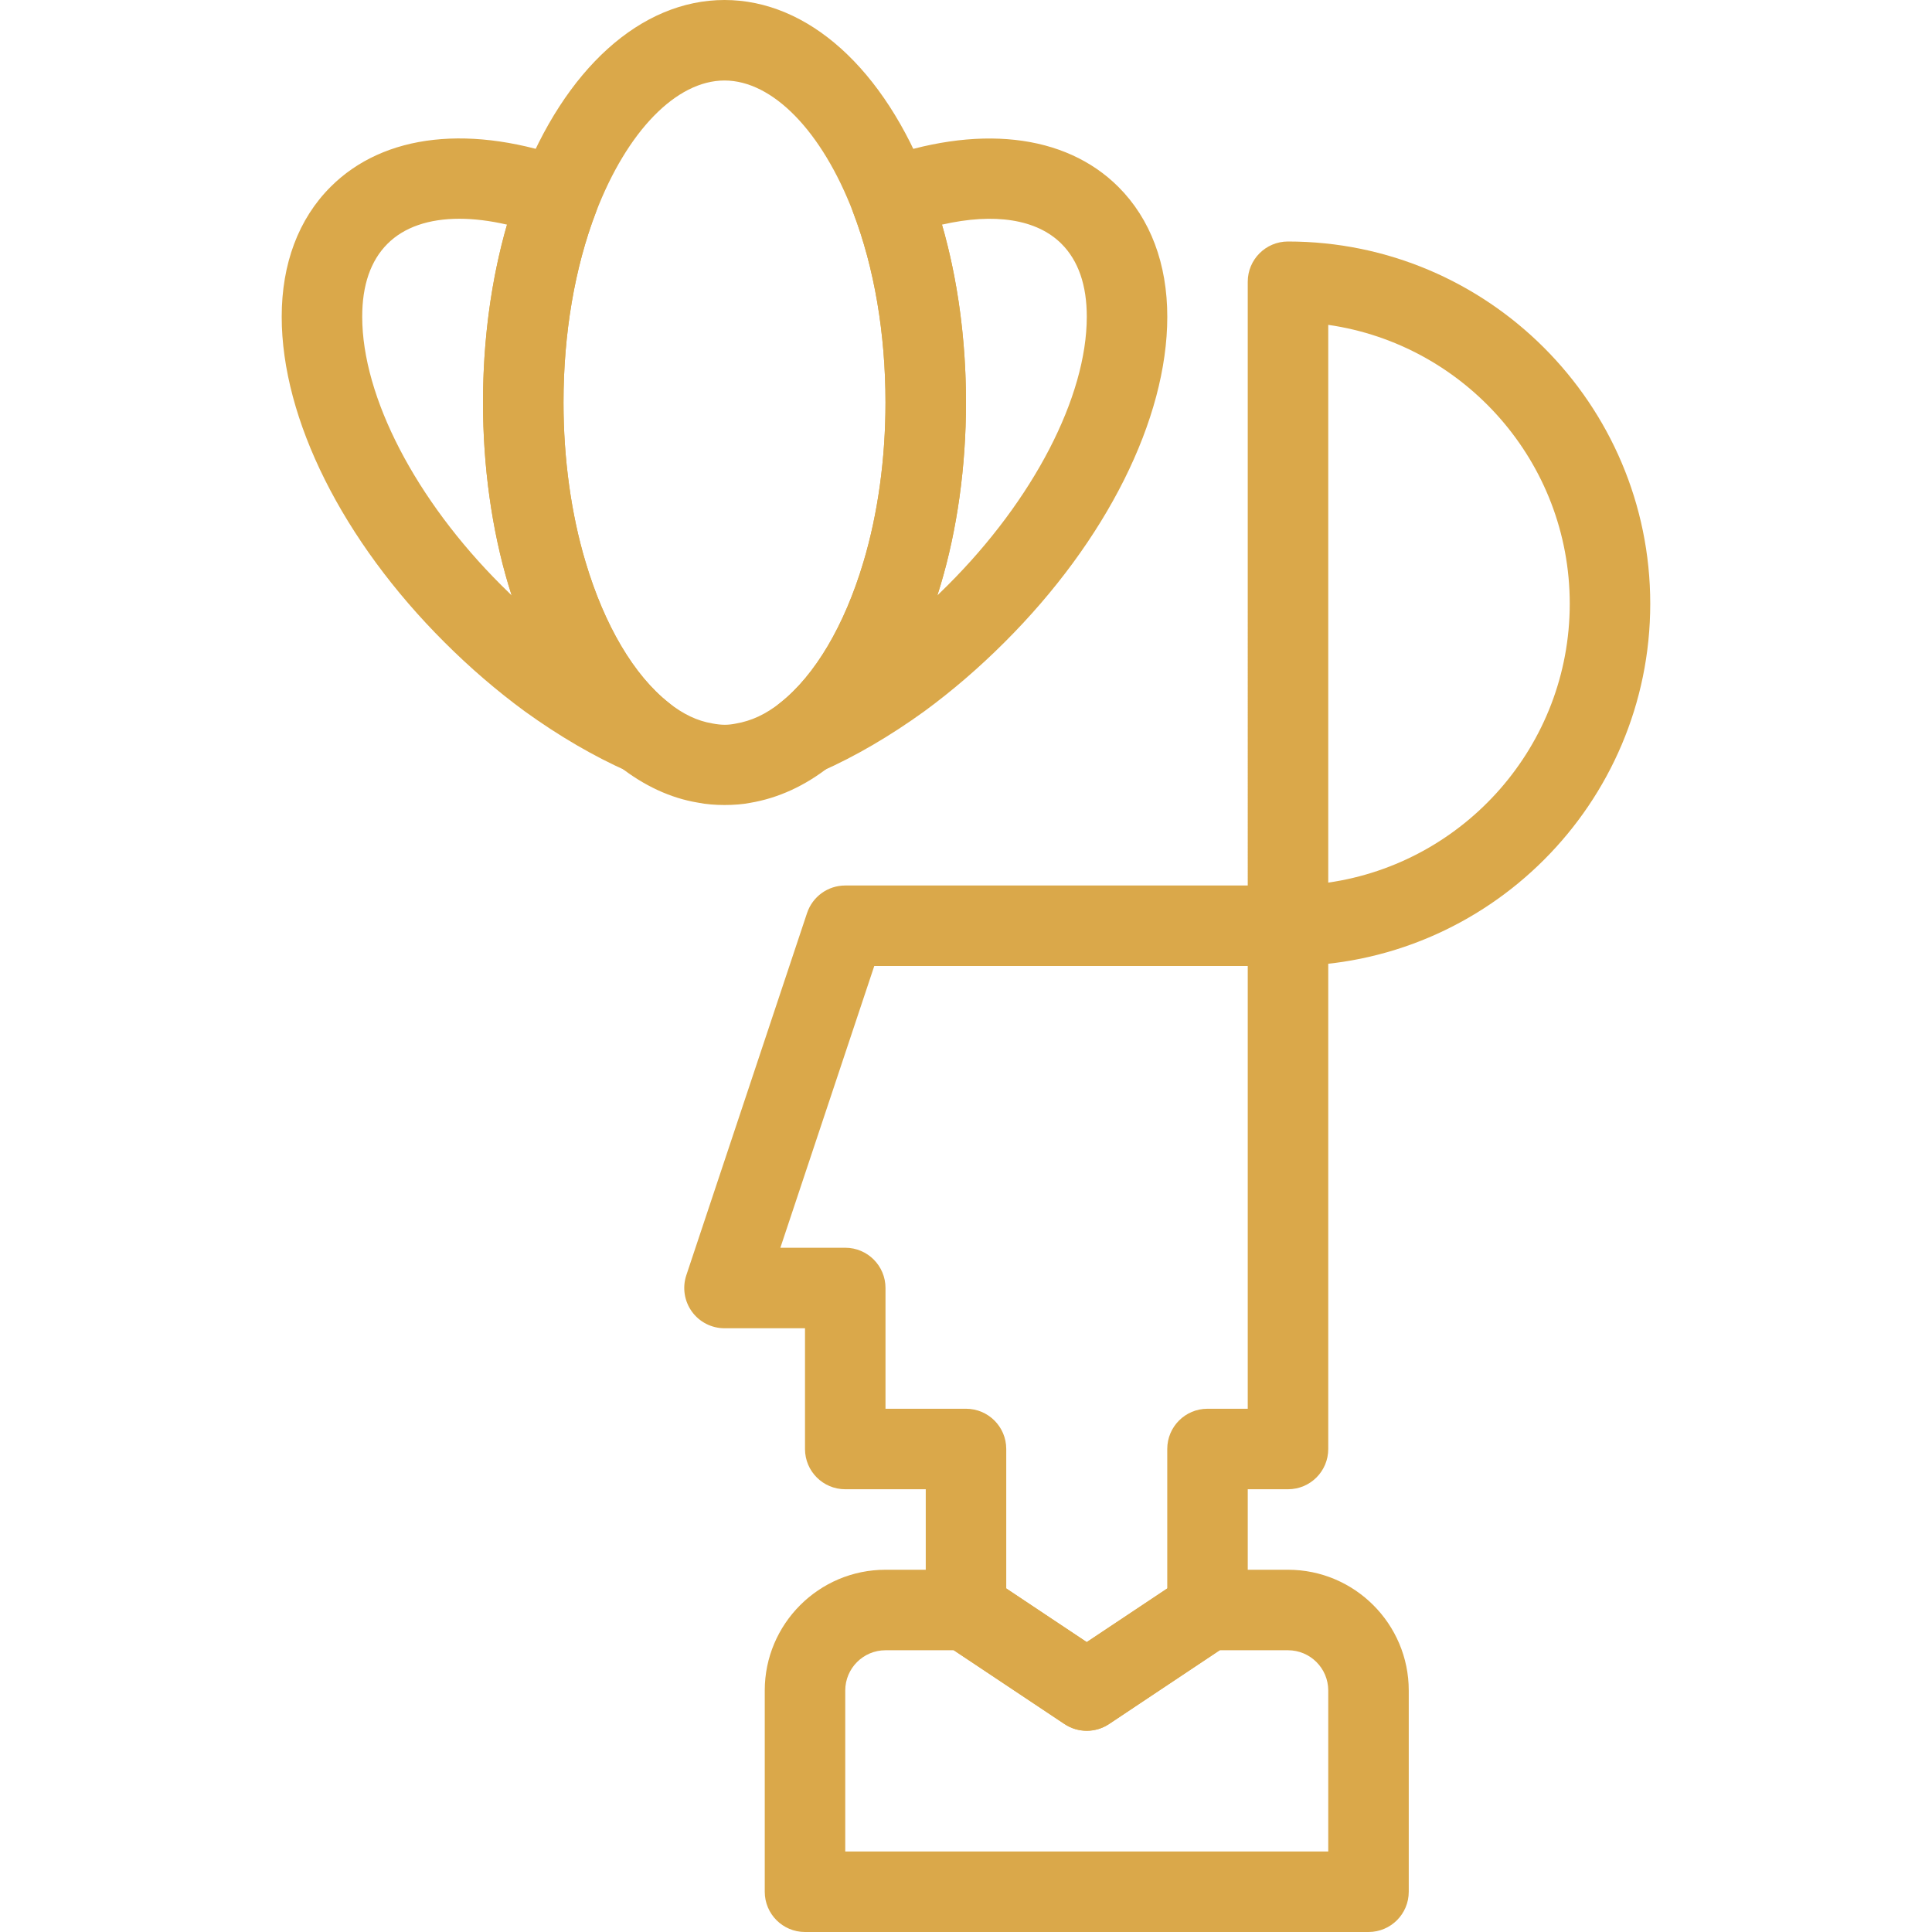 <svg xmlns="http://www.w3.org/2000/svg" viewBox="0 0 48 48" id="Mental"><path d="M27,43c-0.193,0-0.387-0.056-0.555-0.168l-3-2C23.167,40.646,23,40.334,23,40v-3h-2c-0.552,0-1-0.447-1-1v-3h-2  c-0.321,0-0.623-0.154-0.811-0.415s-0.239-0.597-0.138-0.901l3-9C20.188,22.275,20.569,22,21,22h11c0.553,0,1,0.448,1,1v13  c0,0.553-0.447,1-1,1h-1v3c0,0.334-0.167,0.646-0.445,0.832l-3,2C27.387,42.944,27.193,43,27,43z M25,39.465l2,1.333l2-1.333V36  c0-0.553,0.447-1,1-1h1V24h-9.279l-2.333,7H21c0.552,0,1,0.447,1,1v3h2c0.552,0,1,0.447,1,1V39.465z" fill="#daa84a" class="color000000 svgShape"></path><path d="M34 48H20c-.552 0-1-.447-1-1v-5c0-1.654 1.346-3 3-3h2c.197 0 .391.059.555.168L27 40.798l2.445-1.63C29.609 39.059 29.803 39 30 39h2c1.654 0 3 1.346 3 3v5C35 47.553 34.553 48 34 48zM21 46h12v-4c0-.552-.448-1-1-1h-1.697l-2.748 1.832c-.336.225-.773.225-1.109 0L23.697 41H22c-.551 0-1 .448-1 1V46zM32 24c-.553 0-1-.448-1-1V7c0-.552.447-1 1-1 4.963 0 9 4.038 9 9S36.963 24 32 24zM33 8.071v13.857c3.388-.487 6-3.408 6-6.929S36.388 8.558 33 8.071zM18 20c-.228 0-.455-.017-.667-.06-.667-.11-1.335-.417-1.953-.906-1.202-.945-2.153-2.501-2.748-4.499C12.218 13.155 12 11.586 12 10c0-1.955.324-3.835.936-5.437C14.033 1.705 15.926 0 18 0s3.967 1.705 5.063 4.562C23.676 6.165 24 8.045 24 10c0 1.586-.218 3.155-.632 4.537-.595 1.997-1.546 3.553-2.75 4.5-.615.487-1.284.793-1.984.91C18.455 19.983 18.228 20 18 20zM18 2c-1.195 0-2.42 1.256-3.196 3.278C14.278 6.654 14 8.287 14 10c0 1.395.189 2.765.548 3.963.47 1.578 1.205 2.82 2.07 3.5.356.282.708.448 1.076.51.241.047.404.041.578.006.402-.068.753-.234 1.107-.514.868-.682 1.603-1.925 2.072-3.501C21.811 12.765 22 11.395 22 10c0-1.713-.278-3.346-.804-4.723C20.42 3.256 19.195 2 18 2z" fill="#daa84a" class="color000000 svgShape"></path><path d="M16 19.25c-.136 0-.273-.028-.405-.086-.844-.374-1.705-.876-2.56-1.493-.696-.511-1.364-1.086-1.992-1.714C8.513 13.434 7 10.412 6.999 7.873 6.998 6.555 7.417 5.438 8.213 4.643c1.326-1.328 3.513-1.569 6-.663.252.092.456.28.567.524.111.244.12.522.024.772C14.278 6.654 14 8.287 14 10c0 1.395.189 2.765.548 3.963.47 1.578 1.205 2.82 2.07 3.5.396.312.499.87.239 1.302C16.671 19.075 16.341 19.25 16 19.25zM11.412 5.435c-.756 0-1.371.208-1.785.622C9.209 6.475 8.998 7.085 8.999 7.871c.001 1.99 1.326 4.546 3.458 6.671.084.084.168.167.254.249-.027-.084-.053-.169-.079-.255C12.218 13.155 12 11.586 12 10c0-1.554.205-3.062.596-4.419C12.173 5.483 11.776 5.435 11.412 5.435zM20 19.25c-.341 0-.671-.175-.857-.484-.26-.432-.158-.99.239-1.302.865-.68 1.6-1.923 2.07-3.5C21.811 12.765 22 11.395 22 10c0-1.713-.278-3.346-.804-4.723-.096-.25-.087-.528.024-.772.111-.244.315-.433.567-.524 2.485-.905 4.671-.664 6 .663.795.795 1.215 1.912 1.214 3.229-.001 2.539-1.513 5.561-4.044 8.085l0 0c-.628.628-1.296 1.203-1.985 1.709-.861.622-1.723 1.125-2.566 1.498C20.274 19.222 20.136 19.25 20 19.25zM23.404 5.581C23.795 6.938 24 8.446 24 10c0 1.586-.218 3.155-.632 4.537-.025.085-.051.17-.078.254.085-.082.169-.164.253-.248 0 0 0-.001.001-.001C25.675 12.417 27 9.86 27.001 7.871c.001-.786-.211-1.396-.628-1.813C25.76 5.444 24.705 5.283 23.404 5.581z" fill="#daa84a" class="color000000 svgShape"></path></svg>